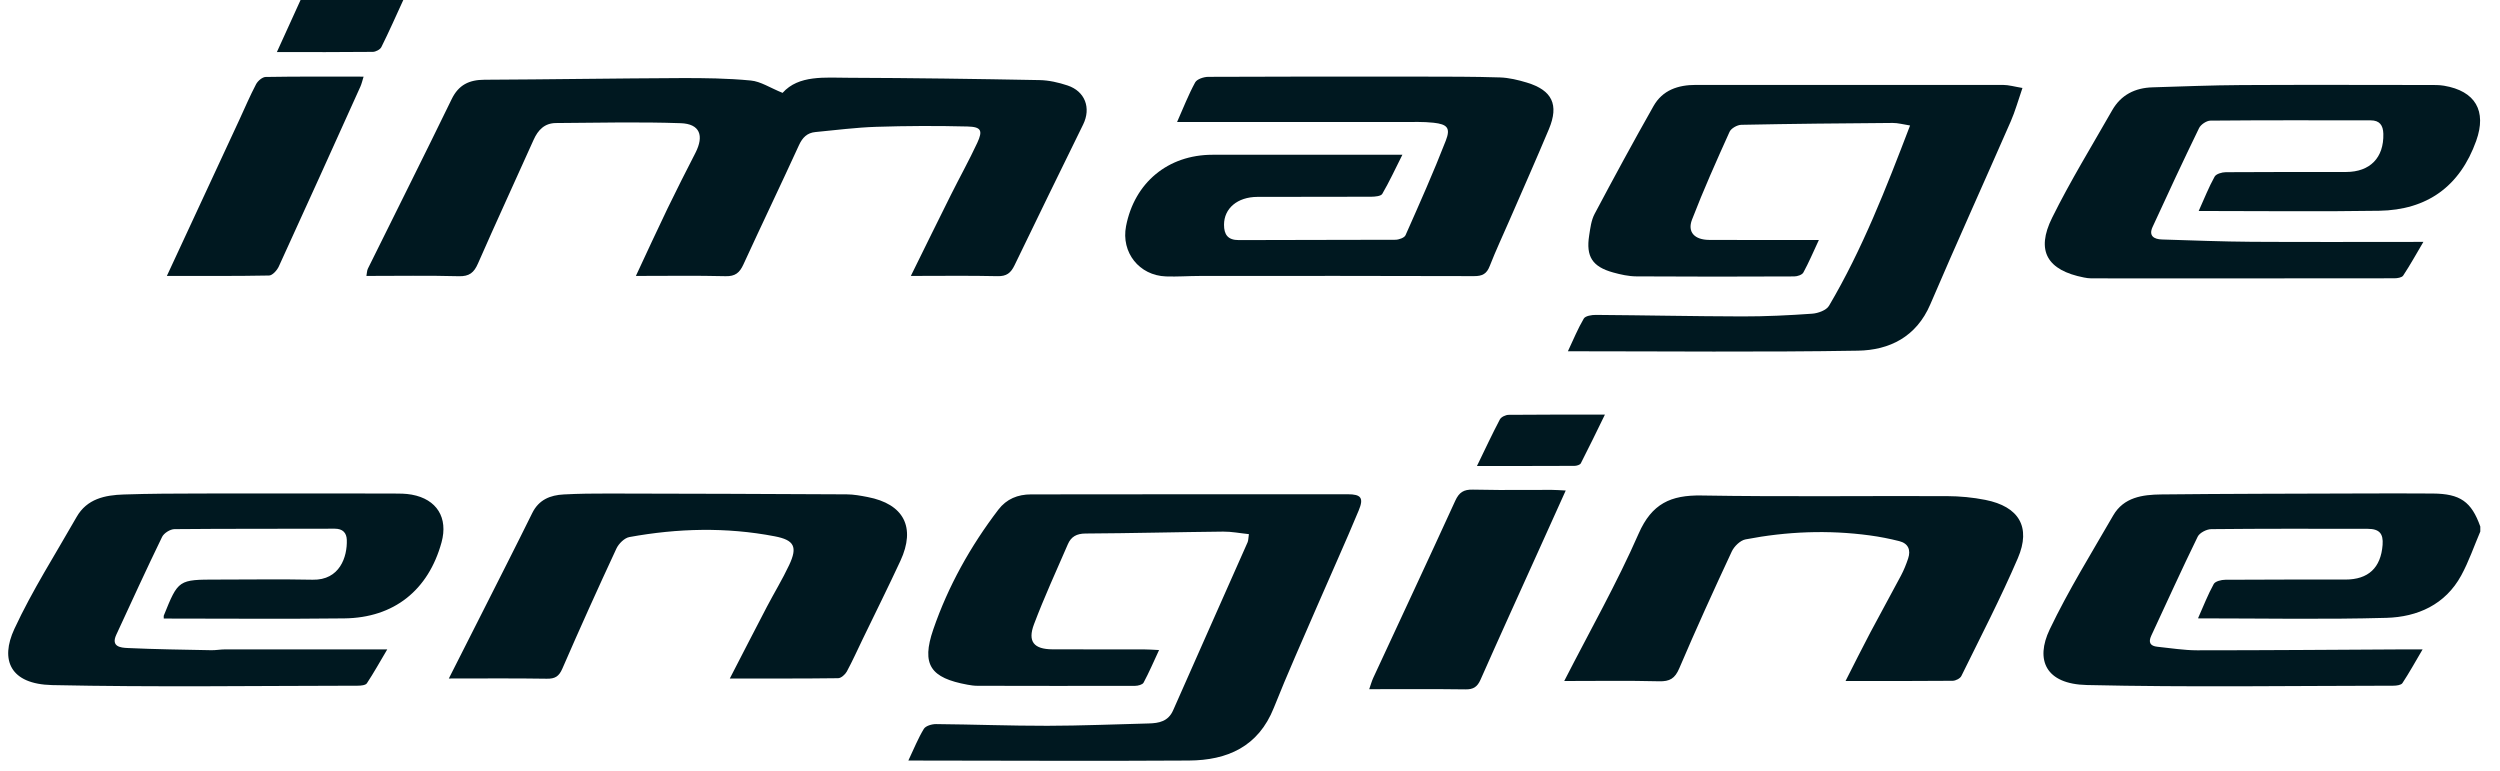 <?xml version="1.0" encoding="UTF-8"?>
<svg xmlns="http://www.w3.org/2000/svg" xmlns:xlink="http://www.w3.org/1999/xlink" width="107" height="33">
  <path fill="#001820" transform="translate(0.351 17.745)" d="M105.806 5.004C105.537 5.633 105.315 6.287 104.989 6.885C104.308 8.133 103.119 8.662 101.787 8.699C99.129 8.773 96.467 8.721 93.723 8.721C93.955 8.199 94.145 7.708 94.397 7.251C94.462 7.133 94.721 7.07 94.892 7.069C96.607 7.056 98.322 7.062 100.037 7.06C101.014 7.059 101.548 6.558 101.624 5.578C101.662 5.092 101.485 4.89 100.99 4.889C98.758 4.885 96.525 4.879 94.292 4.902C94.092 4.904 93.791 5.058 93.71 5.225C93.025 6.626 92.383 8.047 91.724 9.461C91.59 9.748 91.676 9.905 91.986 9.936C92.552 9.993 93.119 10.088 93.685 10.088C96.667 10.088 99.65 10.064 102.632 10.048C102.822 10.047 103.012 10.048 103.337 10.048C103.012 10.6 102.76 11.058 102.472 11.493C102.416 11.577 102.222 11.602 102.092 11.603C97.715 11.608 93.336 11.675 88.962 11.574C87.198 11.533 86.753 10.498 87.376 9.195C88.177 7.52 89.163 5.931 90.093 4.318C90.544 3.535 91.352 3.426 92.147 3.417C94.968 3.386 97.791 3.386 100.613 3.376C101.667 3.373 102.721 3.369 103.775 3.378C104.95 3.388 105.426 3.726 105.806 4.791L105.806 5.004ZM38.526 14.807C38.768 14.296 38.945 13.852 39.19 13.45C39.269 13.321 39.532 13.245 39.71 13.246C41.299 13.26 42.887 13.321 44.475 13.319C45.92 13.317 47.365 13.255 48.81 13.219C49.254 13.208 49.649 13.132 49.858 12.658C50.916 10.258 51.984 7.863 53.046 5.465C53.08 5.388 53.075 5.294 53.102 5.116C52.72 5.077 52.359 5.004 51.999 5.008C50.036 5.028 48.073 5.079 46.109 5.09C45.728 5.092 45.493 5.225 45.354 5.546C44.861 6.684 44.343 7.812 43.905 8.97C43.623 9.715 43.898 10.041 44.691 10.046C45.995 10.052 47.3 10.047 48.604 10.049C48.793 10.049 48.982 10.064 49.257 10.077C49.018 10.591 48.825 11.042 48.594 11.472C48.547 11.559 48.356 11.609 48.232 11.609C45.982 11.615 43.732 11.612 41.482 11.607C41.341 11.607 41.197 11.586 41.057 11.56C39.478 11.27 39.072 10.711 39.594 9.193C40.231 7.341 41.185 5.633 42.379 4.068C42.73 3.608 43.211 3.416 43.777 3.415C48.297 3.411 52.816 3.406 57.336 3.409C57.902 3.41 58.026 3.565 57.803 4.099C57.232 5.474 56.614 6.829 56.024 8.196C55.398 9.644 54.752 11.084 54.169 12.549C53.507 14.214 52.18 14.796 50.53 14.806C46.708 14.831 42.885 14.81 39.063 14.807C38.921 14.807 38.778 14.807 38.526 14.807M6.658 8.729C6.658 8.637 6.653 8.618 6.659 8.603C7.281 7.061 7.281 7.061 8.959 7.061C10.317 7.061 11.676 7.039 13.033 7.067C14.187 7.091 14.518 6.093 14.492 5.36C14.481 5.062 14.322 4.882 13.975 4.883C11.688 4.892 9.401 4.88 7.115 4.902C6.933 4.904 6.666 5.072 6.587 5.234C5.913 6.621 5.272 8.024 4.625 9.424C4.388 9.937 4.819 9.977 5.107 9.99C6.301 10.046 7.497 10.06 8.693 10.084C8.888 10.088 9.084 10.049 9.28 10.049C11.548 10.047 13.816 10.048 16.224 10.048C15.906 10.585 15.646 11.054 15.351 11.5C15.295 11.584 15.097 11.603 14.965 11.603C10.605 11.608 6.243 11.67 1.885 11.577C0.076 11.538 -0.351 10.497 0.264 9.173C1.031 7.521 2.023 5.972 2.926 4.384C3.371 3.601 4.144 3.445 4.949 3.419C6.055 3.382 7.163 3.379 8.27 3.377C11.004 3.372 13.738 3.374 16.472 3.378C16.74 3.378 17.012 3.378 17.273 3.426C18.347 3.622 18.835 4.416 18.547 5.467C17.984 7.516 16.51 8.698 14.385 8.722C11.815 8.752 9.244 8.729 6.658 8.729M30.885 11.295C31.435 10.229 31.95 9.224 32.473 8.223C32.786 7.626 33.139 7.048 33.425 6.439C33.793 5.658 33.645 5.37 32.808 5.209C30.735 4.811 28.656 4.864 26.587 5.241C26.376 5.279 26.13 5.523 26.032 5.732C25.239 7.437 24.466 9.15 23.717 10.874C23.572 11.207 23.404 11.31 23.049 11.304C21.679 11.282 20.309 11.295 18.859 11.295C19.347 10.332 19.802 9.436 20.255 8.538C20.982 7.097 21.716 5.659 22.43 4.212C22.712 3.64 23.201 3.447 23.779 3.417C24.42 3.383 25.063 3.376 25.706 3.378C29.099 3.384 32.492 3.394 35.884 3.413C36.185 3.414 36.488 3.471 36.784 3.528C38.333 3.826 38.852 4.823 38.187 6.258C37.665 7.384 37.11 8.495 36.57 9.613C36.346 10.076 36.136 10.547 35.891 10.999C35.821 11.126 35.648 11.281 35.52 11.282C34.005 11.302 32.489 11.295 30.885 11.295M62.693 3.211L63.817 3.226L66.068 3.222C66.239 3.222 66.411 3.237 66.662 3.249C66.249 4.163 65.866 5.014 65.482 5.864C64.657 7.69 63.826 9.514 63.015 11.347C62.88 11.651 62.712 11.765 62.375 11.76C61.021 11.741 59.666 11.752 58.251 11.752C58.321 11.553 58.361 11.405 58.424 11.268C59.595 8.742 60.776 6.221 61.933 3.689C62.098 3.328 62.294 3.2 62.693 3.211ZM72.471 3.462C75.973 3.521 79.477 3.475 82.979 3.489C83.529 3.492 84.087 3.543 84.626 3.651C86.058 3.936 86.587 4.81 86.012 6.147C85.277 7.858 84.417 9.515 83.595 11.188C83.543 11.294 83.352 11.391 83.225 11.393C81.726 11.407 80.226 11.402 78.638 11.402C79.009 10.674 79.344 9.998 79.697 9.33C80.128 8.514 80.579 7.708 81.01 6.892C81.134 6.658 81.234 6.409 81.318 6.157C81.439 5.794 81.323 5.512 80.936 5.415C80.523 5.311 80.103 5.228 79.681 5.171C77.897 4.929 76.119 5.001 74.357 5.341C74.131 5.384 73.871 5.638 73.768 5.86C72.995 7.516 72.238 9.18 71.521 10.861C71.336 11.294 71.117 11.426 70.656 11.414C69.335 11.38 68.013 11.402 66.598 11.402C67.702 9.244 68.853 7.216 69.783 5.093C70.346 3.809 71.159 3.44 72.471 3.462ZM62.863 2.199C63.219 1.466 63.516 0.828 63.844 0.206C63.9 0.101 64.091 0.011 64.22 0.01C65.556 -0.004 66.892 0.001 68.339 0.001C67.977 0.739 67.652 1.417 67.308 2.085C67.274 2.151 67.13 2.194 67.036 2.194C65.684 2.201 64.331 2.199 62.863 2.199" fill-rule="evenodd"></path>
  <path fill="#001820" transform="translate(11.85 1.14441e-05)" d="M5.411 0C5.102 0.673 4.803 1.351 4.473 2.014C4.42 2.121 4.231 2.219 4.104 2.22C2.77 2.235 1.436 2.229 0 2.229C0.355 1.449 0.685 0.724 1.014 0C2.48 0 3.945 0 5.411 0" fill-rule="evenodd"></path>
  <path fill="#001820" transform="translate(15.682 3.32)" d="M23.302 8.49C23.902 7.273 24.454 6.147 25.014 5.026C25.387 4.28 25.792 3.551 26.144 2.796C26.391 2.265 26.315 2.109 25.727 2.094C24.426 2.061 23.123 2.066 21.823 2.108C20.952 2.136 20.084 2.249 19.216 2.332C18.866 2.365 18.664 2.566 18.514 2.893C17.732 4.602 16.917 6.297 16.133 8.005C15.973 8.353 15.786 8.511 15.375 8.501C14.129 8.47 12.882 8.49 11.534 8.49C12.009 7.474 12.44 6.532 12.891 5.598C13.276 4.801 13.679 4.011 14.083 3.222C14.46 2.484 14.273 1.982 13.458 1.953C11.679 1.89 9.895 1.935 8.114 1.946C7.628 1.949 7.346 2.24 7.156 2.665C6.366 4.43 5.553 6.184 4.777 7.954C4.605 8.349 4.407 8.514 3.954 8.502C2.651 8.467 1.348 8.49 0 8.49C0.025 8.363 0.023 8.259 0.064 8.177C1.259 5.759 2.47 3.349 3.649 0.924C3.948 0.309 4.399 0.097 5.051 0.093C7.854 0.08 10.657 0.034 13.459 0.022C14.458 0.018 15.461 0.031 16.453 0.126C16.876 0.166 17.276 0.438 17.812 0.655C18.504 -0.117 19.611 0.006 20.669 0.009C23.382 0.018 26.096 0.057 28.809 0.108C29.211 0.115 29.625 0.21 30.009 0.338C30.759 0.587 31.024 1.299 30.677 2.008C29.695 4.016 28.708 6.022 27.739 8.036C27.581 8.363 27.4 8.509 27.014 8.5C25.818 8.472 24.622 8.49 23.302 8.49" fill-rule="evenodd"></path>
  <path fill="#001820" transform="translate(67.106 3.633)" d="M19.455 0.132C19.271 0.665 19.145 1.126 18.956 1.558C17.812 4.173 16.633 6.773 15.509 9.397C14.916 10.782 13.766 11.354 12.413 11.376C8.305 11.445 4.195 11.401 0 11.401C0.235 10.902 0.426 10.433 0.681 10.001C0.749 9.887 1.017 9.844 1.193 9.845C3.282 9.86 5.371 9.905 7.46 9.91C8.459 9.912 9.46 9.864 10.456 9.793C10.708 9.775 11.062 9.647 11.175 9.456C12.604 7.034 13.617 4.426 14.645 1.738C14.347 1.692 14.125 1.627 13.904 1.629C11.743 1.645 9.582 1.665 7.421 1.709C7.247 1.713 6.986 1.86 6.919 2.009C6.358 3.251 5.802 4.497 5.312 5.767C5.106 6.303 5.425 6.631 6.044 6.635C7.384 6.643 8.725 6.638 10.065 6.638C10.258 6.638 10.45 6.638 10.742 6.638C10.5 7.156 10.31 7.606 10.077 8.032C10.022 8.132 9.818 8.198 9.683 8.198C7.432 8.208 5.182 8.211 2.931 8.196C2.598 8.194 2.257 8.118 1.933 8.028C1.046 7.781 0.769 7.348 0.91 6.447C0.959 6.133 0.998 5.796 1.143 5.523C1.965 3.974 2.801 2.432 3.665 0.906C4.052 0.224 4.713 0 5.483 0.001C9.861 0.005 14.239 -0.003 18.617 0.001C18.871 0.002 19.124 0.078 19.455 0.132" fill-rule="evenodd"></path>
  <path fill="#001820" transform="translate(48.158 3.277)" d="M2.221 1.945C2.492 1.334 2.709 0.773 2.995 0.25C3.073 0.108 3.363 0.013 3.556 0.012C6.593 -0.003 9.63 -0.001 12.666 0.002C13.791 0.004 14.917 0.001 16.04 0.037C16.426 0.05 16.818 0.145 17.19 0.257C18.276 0.585 18.573 1.204 18.136 2.248C17.587 3.557 17.011 4.854 16.445 6.155C16.163 6.806 15.86 7.448 15.603 8.108C15.473 8.445 15.288 8.543 14.929 8.541C11.017 8.527 7.105 8.532 3.193 8.534C2.711 8.534 2.229 8.571 1.748 8.554C0.598 8.515 -0.181 7.524 0.037 6.402C0.398 4.538 1.834 3.349 3.733 3.347C6.234 3.345 8.735 3.347 11.236 3.347C11.408 3.347 11.58 3.347 11.864 3.347C11.553 3.965 11.303 4.507 11.003 5.021C10.945 5.12 10.693 5.142 10.53 5.143C8.905 5.151 7.279 5.143 5.653 5.15C4.805 5.154 4.23 5.641 4.23 6.343C4.23 6.755 4.386 7.002 4.866 6.999C7.098 6.986 9.331 6.997 11.564 6.985C11.714 6.984 11.949 6.9 11.998 6.791C12.594 5.449 13.192 4.106 13.724 2.738C13.933 2.2 13.787 2.041 13.199 1.976C12.758 1.927 12.308 1.946 11.862 1.946C8.683 1.944 5.504 1.945 2.221 1.945" fill-rule="evenodd"></path>
  <path fill="#001820" transform="translate(87.517 3.633)" d="M6.587 5.397C6.836 4.846 7.022 4.37 7.269 3.927C7.335 3.809 7.583 3.738 7.749 3.737C9.464 3.724 11.179 3.73 12.893 3.728C13.926 3.727 14.517 3.113 14.49 2.092C14.48 1.725 14.328 1.518 13.949 1.518C11.662 1.516 9.376 1.509 7.089 1.53C6.922 1.532 6.678 1.696 6.603 1.849C5.921 3.252 5.263 4.666 4.612 6.084C4.437 6.465 4.676 6.607 5.017 6.617C6.3 6.656 7.583 6.707 8.866 6.716C11.277 6.731 13.688 6.72 16.204 6.72C15.898 7.24 15.636 7.712 15.339 8.162C15.283 8.247 15.092 8.278 14.963 8.278C10.64 8.284 6.317 8.283 1.994 8.281C1.888 8.281 1.781 8.264 1.676 8.244C0.106 7.937 -0.392 7.109 0.314 5.686C1.092 4.115 2.014 2.614 2.883 1.089C3.259 0.429 3.861 0.127 4.609 0.105C5.876 0.067 7.142 0.015 8.408 0.008C11.088 -0.007 13.767 0.003 16.447 0.005C16.661 0.005 16.878 0 17.088 0.036C18.43 0.263 18.922 1.115 18.465 2.393C17.769 4.342 16.366 5.355 14.306 5.388C11.771 5.428 9.235 5.397 6.587 5.397" fill-rule="evenodd"></path>
  <path fill="#001820" transform="translate(7.142 3.278)" d="M0 8.531C1.063 6.241 2.079 4.055 3.093 1.869C3.332 1.354 3.553 0.83 3.817 0.328C3.891 0.186 4.087 0.018 4.229 0.016C5.602 -0.008 6.976 0.002 8.42 0.002C8.364 0.18 8.337 0.309 8.284 0.426C7.124 2.996 5.964 5.567 4.789 8.131C4.714 8.293 4.518 8.511 4.375 8.514C2.951 8.542 1.526 8.531 0 8.531" fill-rule="evenodd"></path>
</svg>
